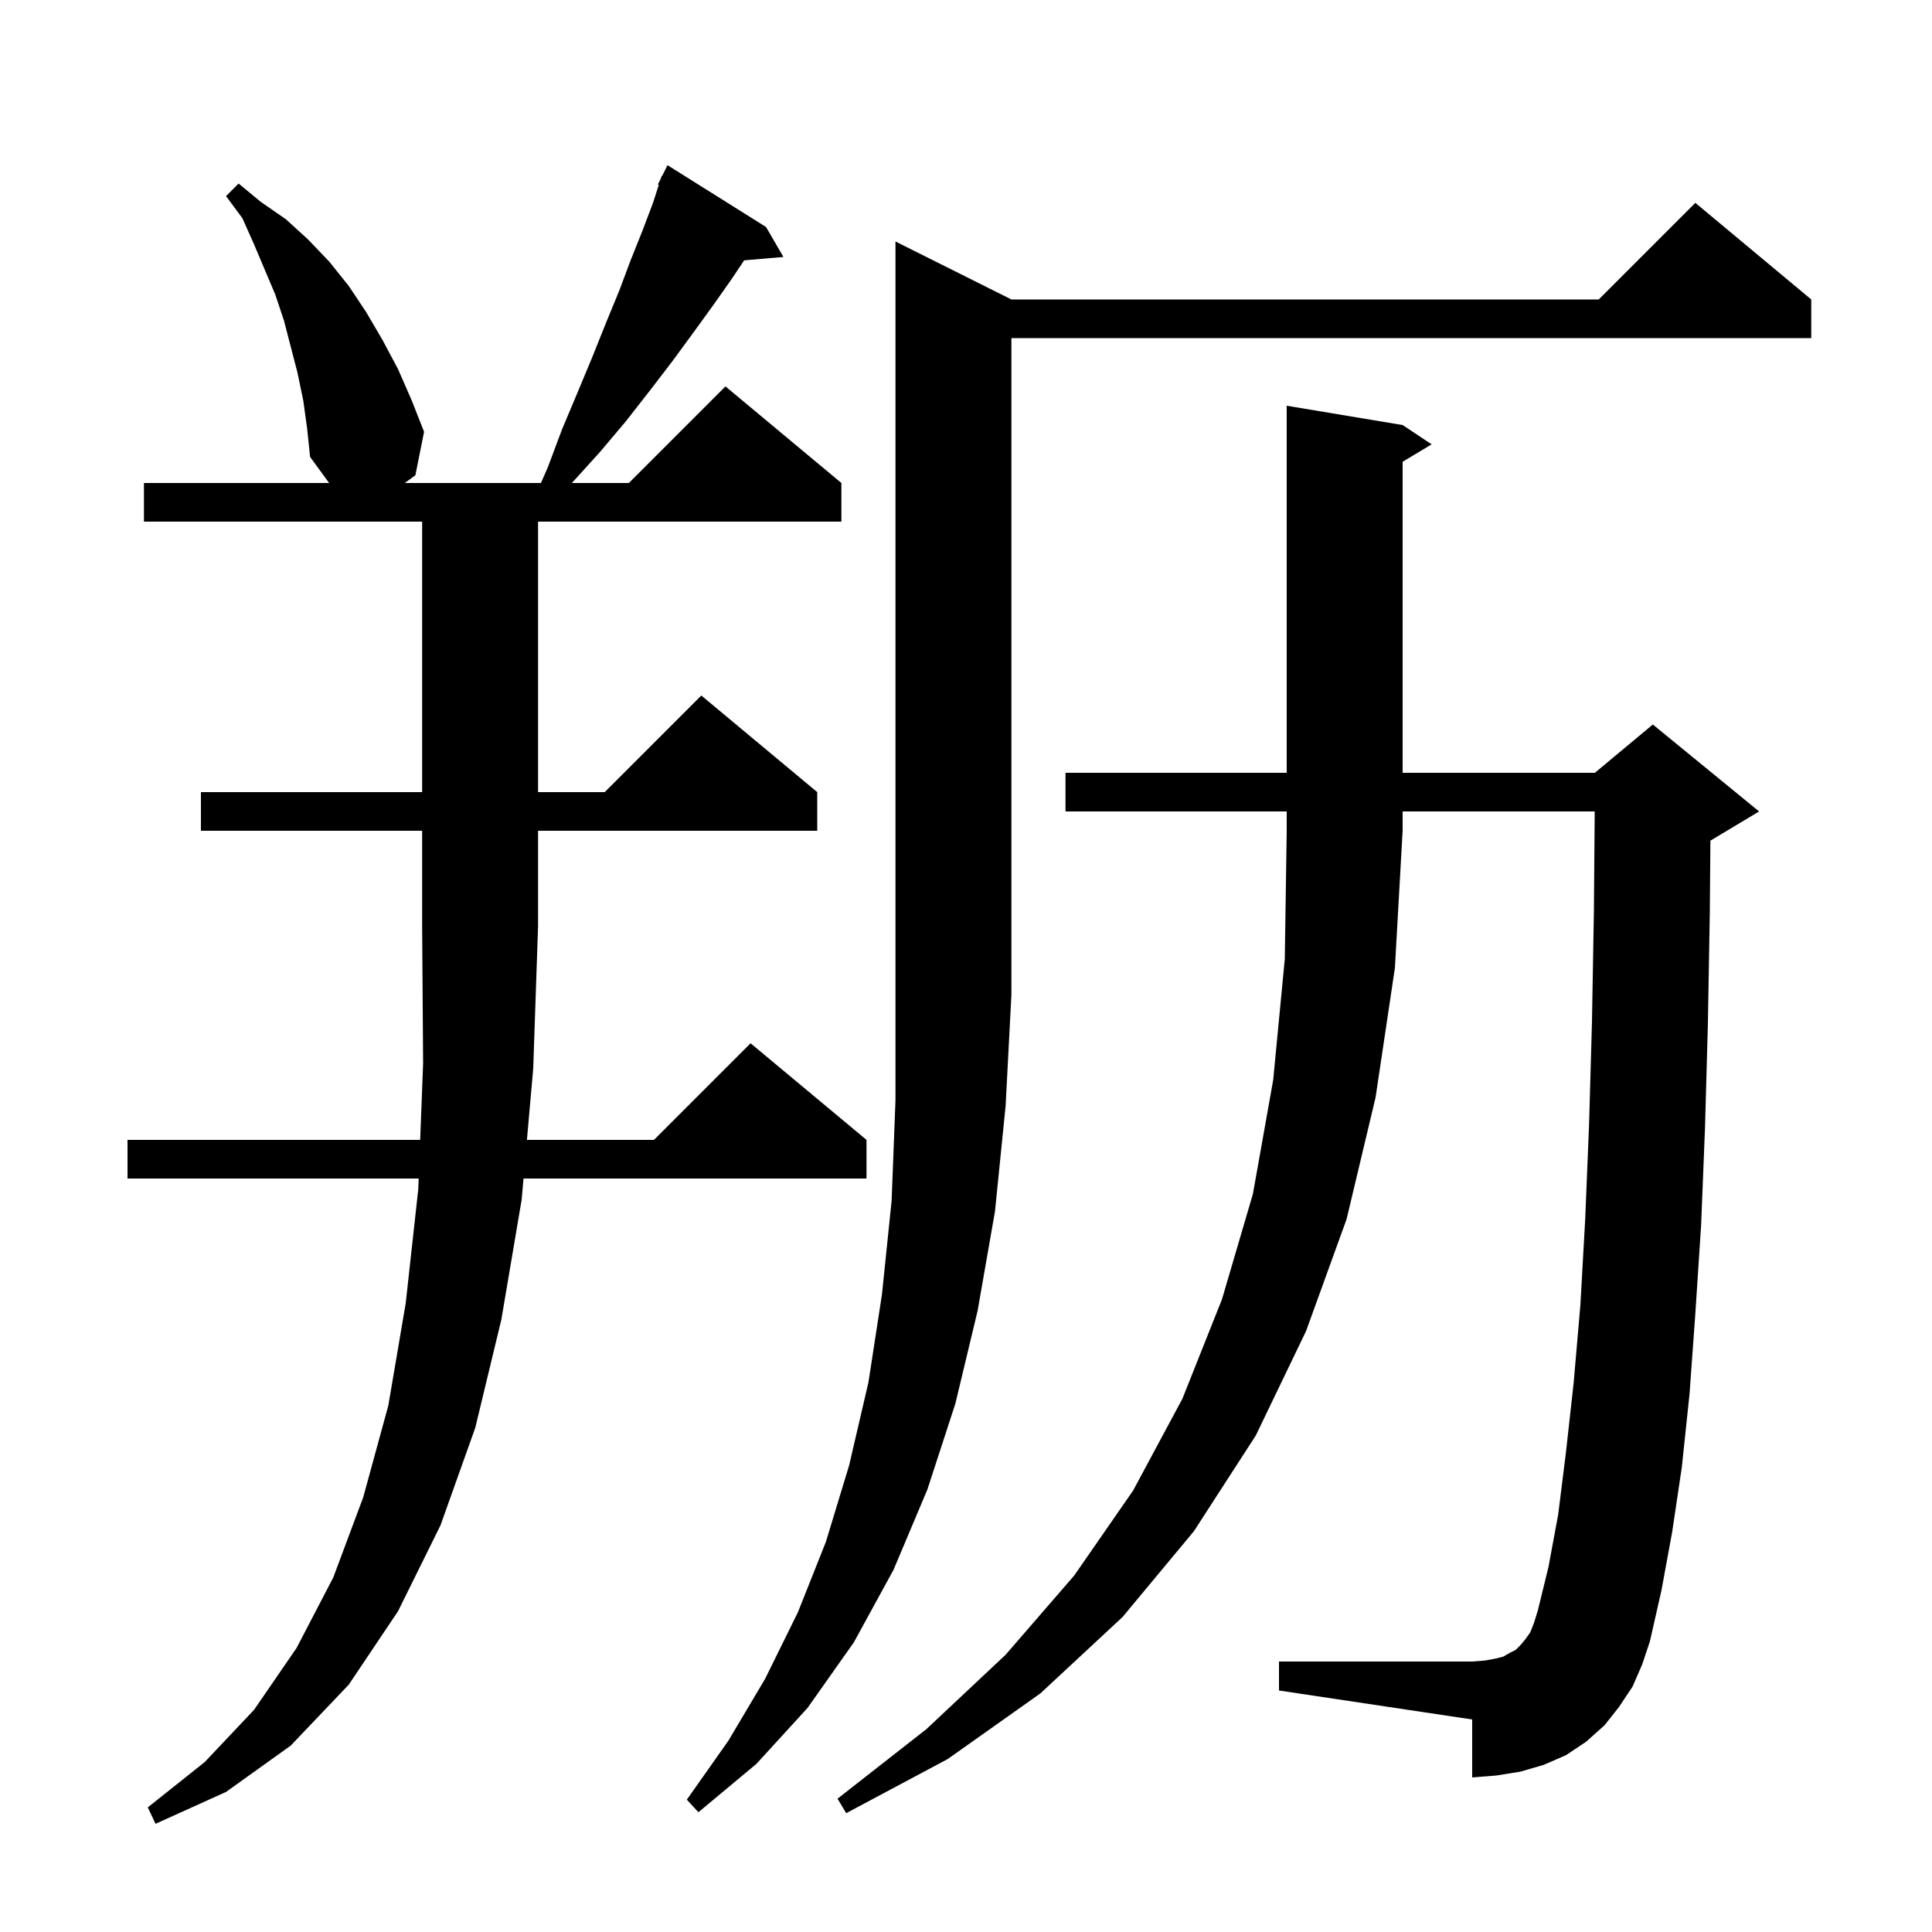 <svg xmlns="http://www.w3.org/2000/svg" xmlns:xlink="http://www.w3.org/1999/xlink" version="1.1" baseProfile="full" viewBox="0 0 200 200" width="200" height="200"><g fill="currentColor"><path d="M 55.2 110.6 L 54.547 118.0 L 67.7 118.0 L 77.7 108.0 L 89.7 118.0 L 89.7 122.0 L 54.194 122.0 L 54.0 124.2 L 51.9 136.6 L 49.2 147.8 L 45.6 157.9 L 41.2 166.8 L 36.1 174.4 L 30.1 180.7 L 23.4 185.5 L 16.1 188.8 L 15.3 187.1 L 21.2 182.4 L 26.3 177.0 L 30.7 170.6 L 34.5 163.3 L 37.6 155.0 L 40.2 145.5 L 42.0 134.9 L 43.3 123.1 L 43.342 122.0 L 13.2 122.0 L 13.2 118.0 L 43.496 118.0 L 43.8 110.1 L 43.7 96.0 L 43.7 86.0 L 20.8 86.0 L 20.8 82.0 L 43.7 82.0 L 43.7 54.0 L 14.9 54.0 L 14.9 50.0 L 34.07 50.0 L 32.1 47.3 L 31.8 44.4 L 31.4 41.5 L 30.8 38.6 L 29.4 33.2 L 28.5 30.5 L 26.3 25.3 L 25.1 22.6 L 23.4 20.3 L 24.7 19.0 L 27.0 20.9 L 29.6 22.7 L 31.9 24.8 L 34.1 27.1 L 36.1 29.6 L 37.9 32.3 L 39.6 35.2 L 41.2 38.2 L 42.6 41.4 L 43.9 44.7 L 43.0 49.2 L 41.904 50.0 L 55.998 50.0 L 56.7 48.4 L 58.2 44.4 L 59.8 40.6 L 61.3 37.0 L 62.7 33.5 L 64.1 30.1 L 65.3 26.9 L 66.5 23.9 L 67.6 21.0 L 68.198 19.139 L 68.1 19.1 L 68.41 18.48 L 68.5 18.2 L 68.54 18.22 L 69.1 17.1 L 79.3 23.5 L 81.1 26.6 L 77.033 26.951 L 75.8 28.8 L 73.9 31.5 L 71.8 34.4 L 69.6 37.4 L 67.3 40.4 L 64.8 43.6 L 62.1 46.8 L 59.2 50.0 L 65.1 50.0 L 75.1 40.0 L 87.1 50.0 L 87.1 54.0 L 55.7 54.0 L 55.7 82.0 L 62.6 82.0 L 72.6 72.0 L 84.6 82.0 L 84.6 86.0 L 55.7 86.0 L 55.7 96.0 L 55.696 96.005 Z M 110.3 84.0 L 110.3 80.0 L 133.2 80.0 L 133.2 42.0 L 145.2 44.0 L 148.2 46.0 L 145.2 47.8 L 145.2 80.0 L 165.1 80.0 L 171.1 75.0 L 182.1 84.0 L 177.1 87.0 L 177.06 87.017 L 177.0 94.4 L 176.8 106.0 L 176.5 116.8 L 176.1 126.8 L 175.5 136.0 L 174.9 144.3 L 174.1 151.9 L 173.1 158.6 L 172.0 164.6 L 170.8 169.9 L 170.0 172.3 L 169.0 174.6 L 167.6 176.7 L 166.1 178.6 L 164.2 180.3 L 162.1 181.7 L 159.8 182.7 L 157.4 183.4 L 154.9 183.8 L 152.4 184.0 L 152.4 178.0 L 132.4 175.0 L 132.4 172.0 L 152.4 172.0 L 153.7 171.9 L 154.8 171.7 L 155.6 171.5 L 156.3 171.1 L 156.9 170.8 L 157.4 170.3 L 157.9 169.7 L 158.4 169.0 L 158.8 168.0 L 159.2 166.7 L 160.3 162.2 L 161.3 156.8 L 162.1 150.4 L 162.9 143.2 L 163.6 135.1 L 164.1 126.2 L 164.5 116.4 L 164.8 105.8 L 165.0 94.3 L 165.084 84.0 L 145.2 84.0 L 145.2 86.0 L 144.4 100.2 L 142.4 113.6 L 139.4 126.2 L 135.2 137.8 L 130.0 148.6 L 123.6 158.5 L 116.2 167.4 L 107.7 175.3 L 98.1 182.1 L 87.6 187.7 L 86.7 186.2 L 95.9 179.0 L 104.1 171.3 L 111.2 163.1 L 117.3 154.3 L 122.4 144.8 L 126.5 134.5 L 129.7 123.6 L 131.8 111.8 L 133.0 99.3 L 133.2 86.0 L 133.2 84.0 Z M 104.7 31.0 L 165.5 31.0 L 175.5 21.0 L 187.5 31.0 L 187.5 35.0 L 104.7 35.0 L 104.7 103.0 L 104.1 114.5 L 103.0 125.4 L 101.2 135.7 L 98.9 145.3 L 96.0 154.2 L 92.5 162.5 L 88.4 170.0 L 83.6 176.8 L 78.3 182.6 L 72.3 187.6 L 71.1 186.3 L 75.4 180.2 L 79.2 173.8 L 82.6 166.9 L 85.5 159.6 L 87.9 151.7 L 89.9 143.1 L 91.3 134.0 L 92.3 124.3 L 92.7 113.9 L 92.7 25.0 Z "/></g></svg>